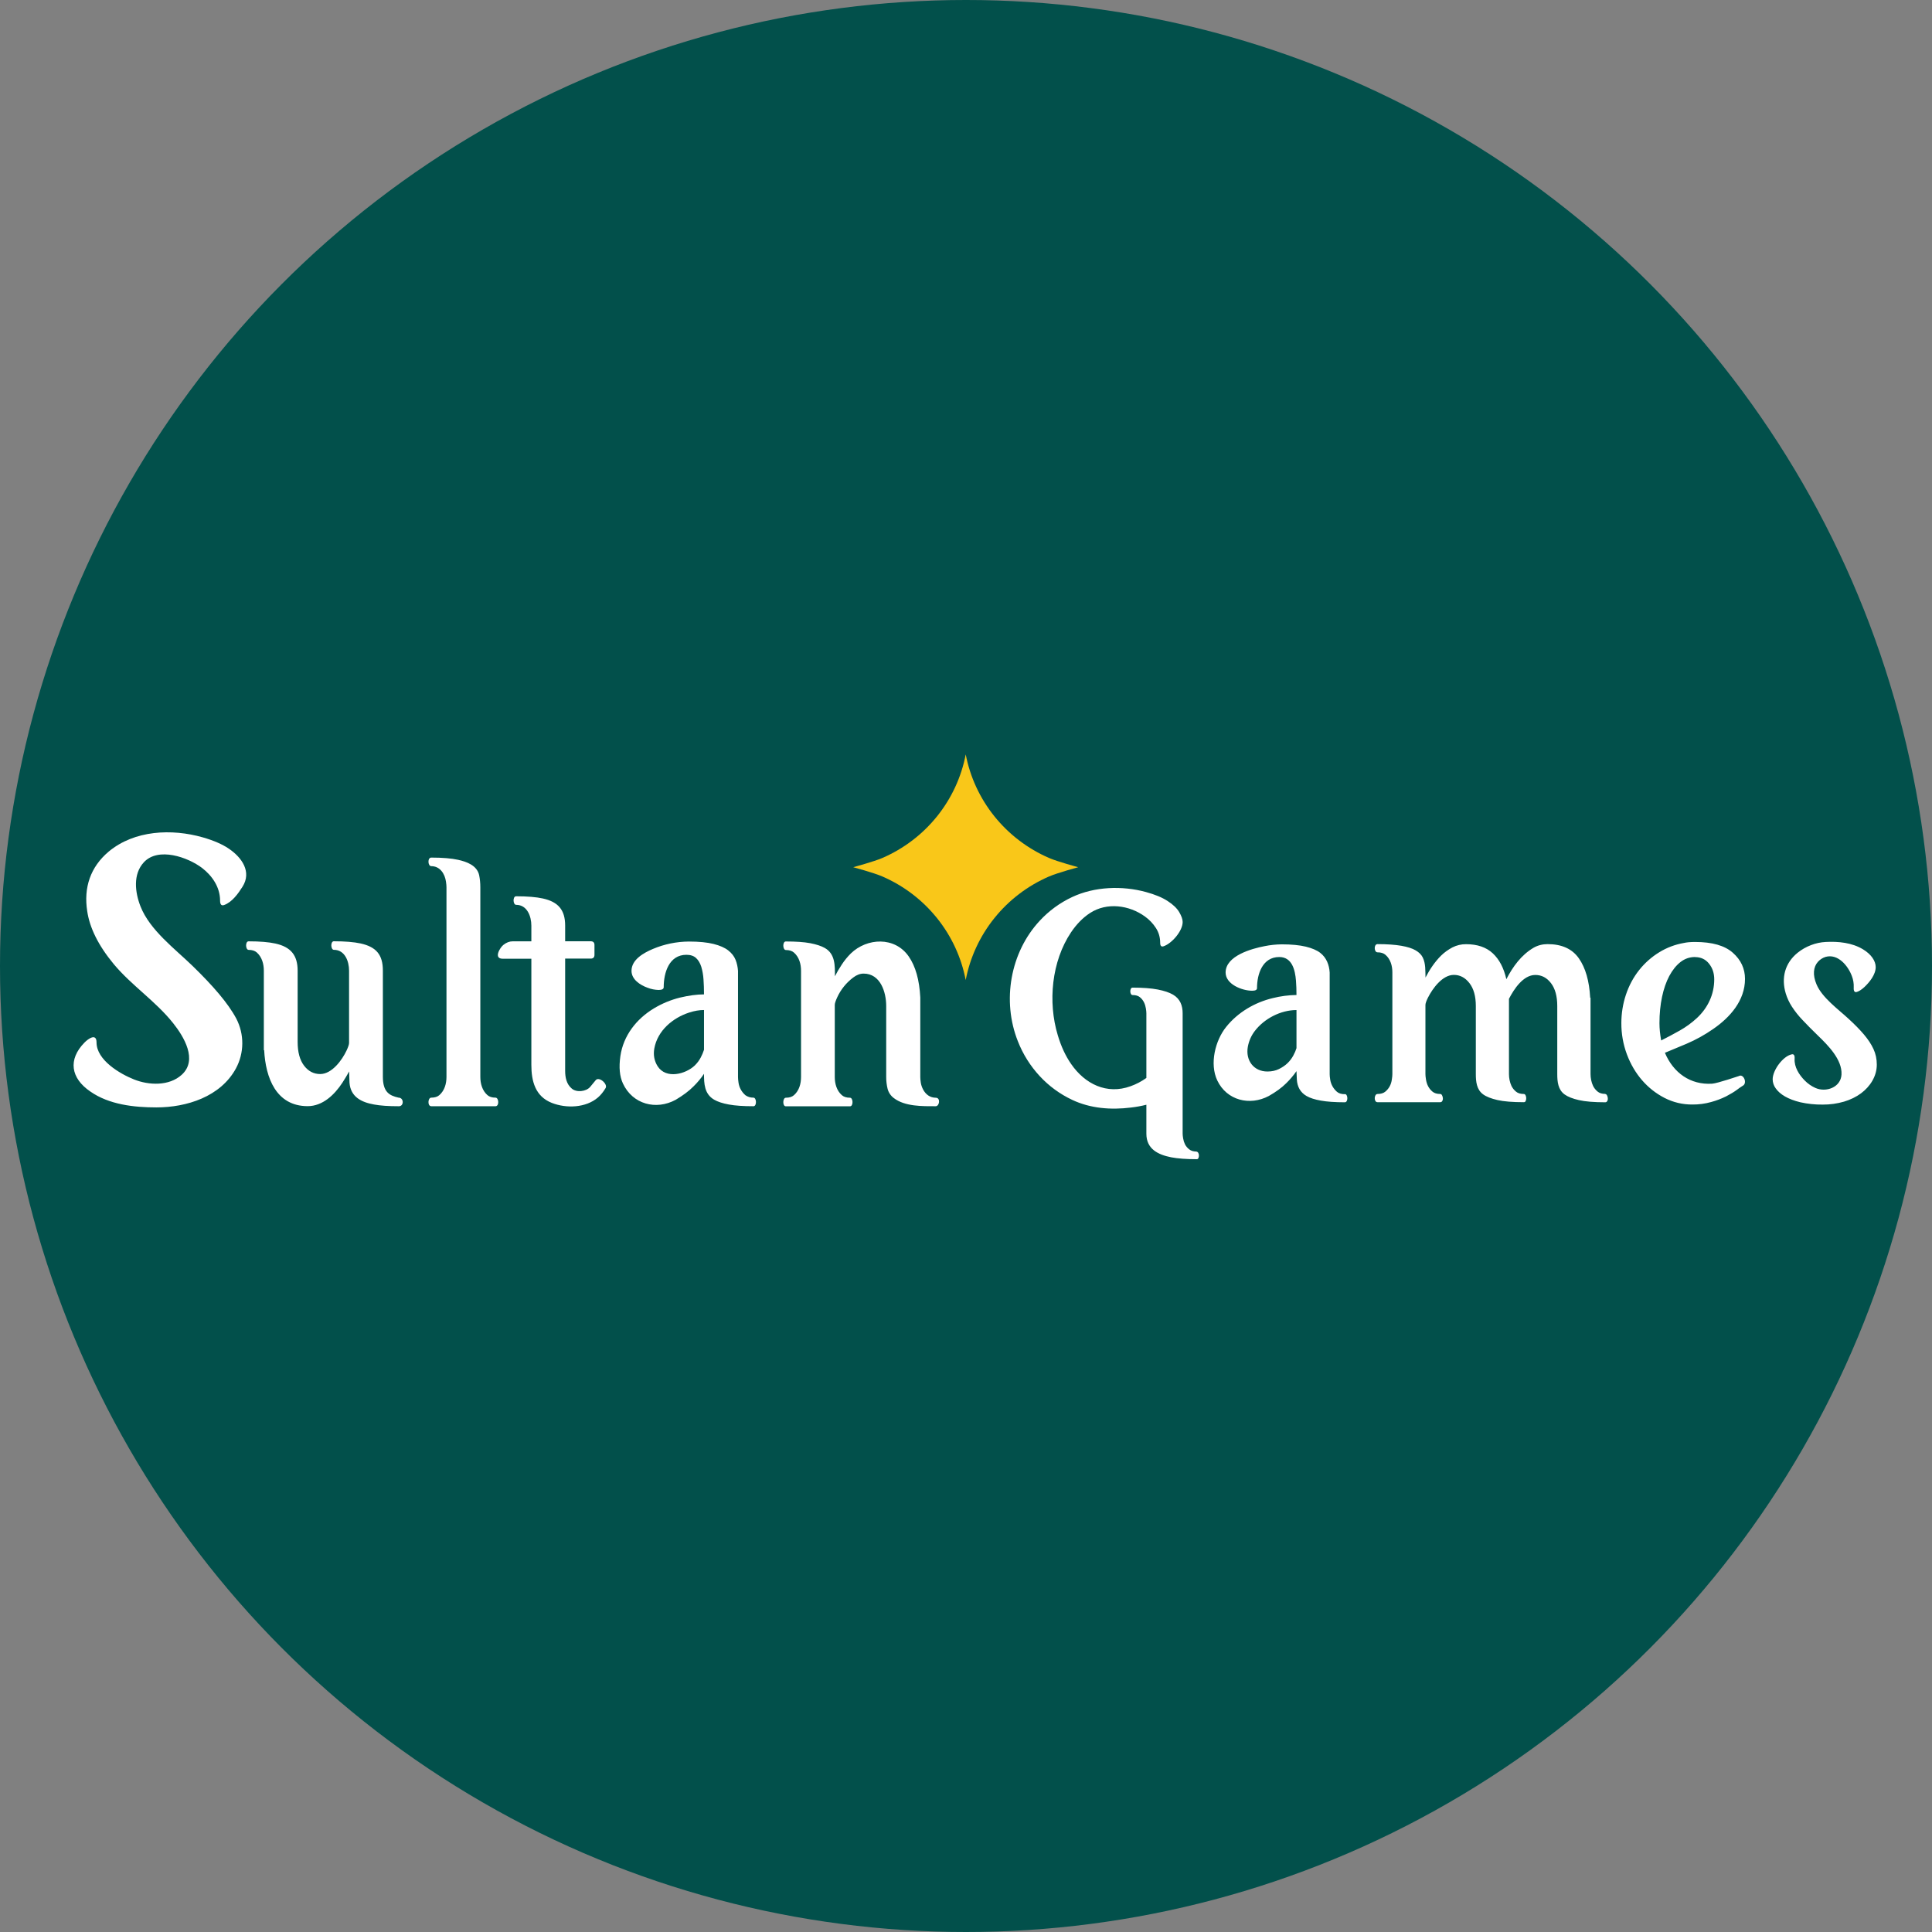 <svg width="105" height="105" viewBox="0 0 105 105" fill="none" xmlns="http://www.w3.org/2000/svg">
<rect x="0" y="0" width="105" height="105" fill="#808080" stroke="none"/>
<circle cx="52.5" cy="52.5" r="52.5" fill="#02504B"/>
<g clip-path="url(#clip0_1141_9)">
<path d="M65.039 62.596C65.072 62.596 65.102 62.617 65.125 62.66C65.148 62.703 65.159 62.75 65.159 62.798C65.159 62.848 65.151 62.89 65.132 62.937C65.114 62.979 65.084 63 65.039 63C64.472 63 64.008 62.965 63.652 62.897C62.926 62.753 62.303 62.44 62.303 61.618V60.04C62.026 60.11 61.744 60.161 61.46 60.193C60.381 60.328 59.265 60.245 58.271 59.775C57.606 59.462 57.008 59.025 56.51 58.488C55.996 57.934 55.592 57.29 55.318 56.588C54.449 54.401 54.9 51.765 56.51 50.038C57.007 49.501 57.605 49.064 58.271 48.752C59.486 48.181 60.989 48.127 62.277 48.479C62.772 48.614 63.165 48.777 63.457 48.968C63.753 49.159 63.963 49.361 64.087 49.57C64.21 49.78 64.275 49.96 64.275 50.109C64.275 50.598 63.69 51.273 63.24 51.427C63.116 51.47 63.053 51.406 63.053 51.236C63.053 50.946 62.978 50.679 62.824 50.439C62.667 50.194 62.465 49.982 62.228 49.812C61.369 49.187 60.153 49.026 59.242 49.62C58.855 49.871 58.511 50.223 58.211 50.666C57.151 52.244 56.942 54.462 57.488 56.262C57.668 56.869 57.911 57.389 58.211 57.822C58.964 58.917 60.153 59.503 61.445 59.034C61.751 58.925 62.04 58.773 62.303 58.584V55.075C62.303 55.011 62.295 54.923 62.277 54.809C62.239 54.58 62.148 54.354 61.955 54.199C61.858 54.117 61.726 54.079 61.553 54.079C61.393 54.079 61.384 53.675 61.553 53.675C62.109 53.675 62.566 53.71 62.922 53.778C63.278 53.848 63.555 53.941 63.753 54.058C64.15 54.291 64.274 54.667 64.274 55.071V61.604C64.274 61.667 64.281 61.756 64.301 61.869C64.319 61.983 64.353 62.089 64.402 62.192C64.457 62.298 64.535 62.392 64.631 62.465C64.732 62.547 64.87 62.585 65.039 62.585V62.596ZM73.09 59.46C73.264 59.46 73.276 59.907 73.09 59.907C72.552 59.907 72.115 59.875 71.788 59.816C71.456 59.758 71.197 59.675 71.007 59.565C70.67 59.371 70.506 59.061 70.481 58.677L70.461 58.214C70.296 58.451 70.109 58.671 69.902 58.873C69.664 59.111 69.348 59.343 68.956 59.565C67.922 60.114 66.671 59.806 66.156 58.72C65.73 57.82 66.041 56.553 66.642 55.807C67.277 55.017 68.193 54.478 69.175 54.244C69.595 54.139 70.027 54.082 70.461 54.076C70.461 53.802 70.453 53.543 70.433 53.293C70.387 52.721 70.224 52.012 69.526 52.012C68.615 52.012 68.316 52.934 68.316 53.704C68.316 53.797 68.228 53.844 68.05 53.844C67.512 53.844 66.609 53.498 66.609 52.854C66.609 51.942 68.038 51.553 68.73 51.421C69.035 51.359 69.345 51.327 69.656 51.323C70.194 51.323 70.631 51.366 70.971 51.449C71.306 51.531 71.57 51.644 71.752 51.785C72.088 52.045 72.24 52.437 72.265 52.854V58.383C72.265 58.454 72.273 58.552 72.294 58.677C72.334 58.927 72.455 59.155 72.657 59.334C72.763 59.425 72.905 59.467 73.091 59.467L73.09 59.46ZM68.883 58.234C69.113 58.234 69.324 58.191 69.506 58.101C69.688 58.011 69.846 57.905 69.975 57.78C70.105 57.655 70.206 57.518 70.287 57.369C70.367 57.22 70.425 57.087 70.461 56.965V54.894C69.604 54.894 68.708 55.358 68.191 56.038C68.001 56.288 67.875 56.574 67.816 56.895C67.687 57.621 68.129 58.234 68.879 58.234H68.883ZM87.243 59.46C87.28 59.46 87.312 59.483 87.337 59.53C87.362 59.578 87.377 59.629 87.381 59.683C87.385 59.738 87.381 59.789 87.353 59.836C87.328 59.882 87.292 59.907 87.243 59.907C86.632 59.907 86.155 59.867 85.812 59.789C85.468 59.71 85.208 59.608 85.031 59.479C84.675 59.221 84.634 58.785 84.634 58.375V54.679C84.634 54.146 84.521 53.731 84.294 53.433C84.067 53.136 83.784 52.987 83.441 52.987C82.777 52.987 82.276 53.766 82.009 54.283V58.372C82.009 58.592 82.053 58.821 82.146 59.021C82.203 59.135 82.28 59.233 82.385 59.322C82.49 59.413 82.631 59.456 82.817 59.456C82.854 59.456 82.886 59.479 82.911 59.526C82.933 59.574 82.946 59.626 82.947 59.678C82.949 59.731 82.939 59.783 82.918 59.832C82.902 59.879 82.866 59.902 82.817 59.902C82.206 59.902 81.729 59.863 81.385 59.785C81.042 59.706 80.782 59.605 80.605 59.476C80.249 59.218 80.208 58.781 80.208 58.371V54.675C80.208 54.142 80.091 53.727 79.86 53.429C79.629 53.132 79.347 52.983 79.014 52.983C78.39 52.983 77.858 53.721 77.606 54.22C77.514 54.405 77.469 54.538 77.469 54.62V58.371C77.469 58.442 77.477 58.539 77.498 58.665C77.538 58.917 77.636 59.144 77.845 59.322C77.95 59.413 78.092 59.456 78.279 59.456C78.315 59.456 78.347 59.479 78.371 59.526C78.397 59.574 78.412 59.626 78.416 59.679C78.423 59.731 78.413 59.785 78.387 59.831C78.363 59.879 78.326 59.902 78.278 59.902H74.863C74.653 59.902 74.676 59.456 74.863 59.456C75.045 59.456 75.192 59.413 75.296 59.322C75.507 59.143 75.612 58.916 75.644 58.665C75.665 58.539 75.672 58.442 75.672 58.371V52.842C75.672 52.491 75.57 52.125 75.296 51.891C75.192 51.801 75.05 51.757 74.864 51.757C74.672 51.757 74.655 51.311 74.864 51.311C75.389 51.311 75.823 51.343 76.158 51.401C76.495 51.46 76.757 51.542 76.939 51.651C77.121 51.757 77.25 51.886 77.323 52.036C77.489 52.374 77.461 52.761 77.473 53.128C77.697 52.696 77.972 52.281 78.318 51.937C78.501 51.757 78.707 51.612 78.933 51.491C79.163 51.373 79.419 51.312 79.678 51.315C80.289 51.315 80.775 51.48 81.131 51.812C81.487 52.146 81.729 52.611 81.867 53.218C82.219 52.537 82.677 51.901 83.348 51.507C83.575 51.378 83.829 51.311 84.108 51.311C84.881 51.311 85.447 51.569 85.807 52.083C86.168 52.599 86.374 53.312 86.423 54.224H86.442V58.367C86.442 58.588 86.487 58.817 86.58 59.017C86.637 59.131 86.713 59.229 86.819 59.319C86.924 59.409 87.066 59.452 87.252 59.452L87.243 59.46ZM94.504 58.481C94.757 58.335 94.988 58.877 94.707 59.014C94.597 59.082 94.49 59.157 94.387 59.237C94.234 59.35 94.04 59.464 93.809 59.586C93.547 59.715 93.274 59.819 92.992 59.894C92.66 59.987 92.316 60.032 91.972 60.028C91.449 60.032 90.932 59.91 90.467 59.671C89.536 59.193 88.824 58.379 88.42 57.306C88.216 56.76 88.113 56.182 88.117 55.599C88.117 54.568 88.445 53.52 89.091 52.713C89.394 52.333 89.761 52.008 90.176 51.754C90.585 51.502 91.04 51.33 91.515 51.248C91.661 51.214 91.863 51.194 92.122 51.194C93.052 51.194 93.736 51.389 94.177 51.781C94.618 52.172 94.837 52.647 94.837 53.203C94.837 54.379 94.023 55.295 93.101 55.928C92.65 56.242 92.167 56.509 91.661 56.726C91.171 56.934 90.779 57.098 90.484 57.217C90.942 58.301 91.862 58.973 93.057 58.896C93.338 58.876 94.508 58.479 94.504 58.481ZM92.118 52.012C91.823 52.012 91.559 52.106 91.329 52.286C91.094 52.471 90.896 52.721 90.722 53.042C90.382 53.684 90.188 54.585 90.188 55.603C90.188 55.9 90.22 56.214 90.281 56.547C90.613 56.382 90.949 56.198 91.293 56.007C91.627 55.818 91.938 55.592 92.219 55.333C92.817 54.779 93.165 54.045 93.165 53.226C93.165 52.893 93.073 52.612 92.882 52.373C92.692 52.134 92.437 52.016 92.122 52.016L92.118 52.012ZM100.459 55.364C100.79 55.666 101.07 55.951 101.296 56.217C101.522 56.484 101.697 56.746 101.818 57.009C101.94 57.271 102 57.553 102 57.862C102 58.492 101.64 59.049 101.146 59.417C100.884 59.613 100.572 59.765 100.22 59.871C99.844 59.98 99.454 60.035 99.063 60.032C98.655 60.037 98.247 59.995 97.849 59.907C97.169 59.743 96.735 59.475 96.506 59.15C96.401 59.008 96.343 58.837 96.34 58.661C96.34 58.16 96.895 57.409 97.368 57.303C97.489 57.271 97.546 57.353 97.533 57.541C97.507 57.994 97.778 58.414 98.084 58.724C98.254 58.896 98.444 59.029 98.654 59.123C99.235 59.388 100.046 59.1 100.082 58.395C100.123 57.583 99.342 56.805 98.816 56.296C98.484 55.975 98.201 55.689 97.962 55.434C97.747 55.21 97.553 54.966 97.384 54.706C97.241 54.484 97.129 54.245 97.052 53.993C96.798 53.148 97.004 52.341 97.696 51.781C97.914 51.605 98.16 51.464 98.431 51.362C98.684 51.265 98.95 51.208 99.221 51.194C99.905 51.157 100.652 51.23 101.251 51.594C101.704 51.867 101.94 52.231 101.94 52.56C101.94 52.967 101.605 53.381 101.325 53.645C101.171 53.786 101.033 53.876 100.912 53.911C100.79 53.947 100.734 53.864 100.746 53.661C100.755 53.451 100.721 53.242 100.645 53.046C100.438 52.486 99.887 51.817 99.216 52.005C99.053 52.056 98.908 52.15 98.796 52.278C98.553 52.553 98.505 52.98 98.723 53.496C99.024 54.22 99.916 54.859 100.459 55.364ZM10.47 52.5C11.572 53.572 12.393 54.515 12.843 55.36C13.06 55.78 13.172 56.245 13.168 56.717C13.165 57.188 13.046 57.652 12.822 58.068C11.986 59.605 10.145 60.185 8.497 60.185C7.29 60.185 5.927 60.036 4.907 59.32C3.843 58.594 3.685 57.585 4.593 56.66C4.8 56.447 5.246 56.138 5.246 56.652C5.246 57.618 6.525 58.364 7.285 58.666C8.089 58.986 9.186 59.036 9.874 58.414C10.767 57.607 9.987 56.331 9.408 55.604C8.461 54.413 7.166 53.571 6.19 52.407C5.331 51.373 4.87 50.411 4.74 49.519C4.541 48.24 4.91 47.121 5.908 46.281C7.306 45.117 9.33 45.027 11.021 45.509C11.605 45.676 12.075 45.879 12.434 46.122C13.143 46.6 13.695 47.382 13.178 48.194C12.944 48.566 12.613 49.03 12.181 49.186C12.034 49.239 11.961 49.157 11.961 48.946C11.961 48.221 11.538 47.6 10.981 47.171C10.208 46.587 8.604 46.018 7.819 46.862C7.216 47.512 7.337 48.498 7.635 49.258C8.144 50.556 9.515 51.571 10.47 52.5Z" fill="white"/>
<path d="M21.66 59.655C21.962 59.655 21.962 60.141 21.664 60.121C21.113 60.121 20.667 60.091 20.328 60.027C19.63 59.903 19.052 59.607 18.994 58.84L18.975 58.229C18.875 58.413 18.754 58.619 18.61 58.84C18.187 59.488 17.543 60.117 16.723 60.117C15.003 60.117 14.435 58.57 14.357 57.076H14.339V52.755C14.339 52.388 14.236 52.012 13.955 51.763C13.848 51.67 13.7 51.624 13.514 51.624C13.338 51.624 13.322 51.159 13.51 51.159C14.122 51.159 14.609 51.2 14.966 51.279C15.799 51.463 16.176 51.909 16.176 52.758V56.625C16.176 57.185 16.294 57.613 16.526 57.917C16.758 58.221 17.051 58.372 17.404 58.372C18.042 58.372 18.597 57.605 18.838 57.087C18.925 56.9 18.971 56.765 18.971 56.678V52.755C18.971 52.243 18.744 51.621 18.146 51.621C17.97 51.621 17.954 51.156 18.142 51.156C18.754 51.156 19.241 51.197 19.599 51.275C20.447 51.463 20.808 51.887 20.808 52.747V58.514C20.808 59.36 21.168 59.542 21.66 59.655ZM26.93 59.655C27.114 59.655 27.141 60.121 26.93 60.121H23.439C23.223 60.121 23.248 59.655 23.439 59.655C23.626 59.655 23.774 59.61 23.88 59.516C24.163 59.267 24.265 58.892 24.265 58.526V48.22C24.265 48.144 24.257 48.043 24.238 47.916C24.176 47.484 23.912 47.074 23.439 47.074C23.248 47.074 23.223 46.608 23.439 46.608C24.052 46.608 24.539 46.65 24.896 46.729C25.366 46.832 25.924 47.034 26.041 47.563C26.082 47.765 26.105 47.987 26.105 48.22V58.526C26.105 58.891 26.208 59.268 26.489 59.516C26.596 59.61 26.744 59.655 26.93 59.655ZM32.373 58.709C32.549 58.483 33.045 58.913 32.913 59.134C32.788 59.344 32.65 59.513 32.499 59.644C31.838 60.215 30.776 60.248 29.992 59.941C29.093 59.588 28.878 58.764 28.878 57.872V52.105H27.319C26.811 52.105 27.168 51.502 27.357 51.354C27.52 51.223 27.688 51.159 27.862 51.159H28.878V50.307C28.878 49.796 28.648 49.176 28.053 49.176C27.875 49.176 27.855 48.711 28.049 48.711C28.662 48.711 29.148 48.752 29.505 48.831C30.337 49.015 30.715 49.453 30.715 50.303V51.156H32.103C32.24 51.156 32.308 51.223 32.308 51.358V51.895C32.308 52.03 32.239 52.098 32.103 52.098H30.715V58.199C30.715 58.555 30.787 58.919 31.073 59.16C31.331 59.386 31.849 59.327 32.069 59.077C32.095 59.047 32.373 58.707 32.373 58.709ZM40.946 59.655C41.122 59.655 41.138 60.121 40.95 60.121C40.399 60.121 39.954 60.091 39.615 60.028C39.277 59.967 39.011 59.88 38.816 59.768C38.279 59.456 38.261 58.897 38.261 58.36C38.094 58.608 37.901 58.838 37.687 59.047C37.443 59.295 37.12 59.535 36.721 59.772C35.653 60.352 34.382 60.013 33.857 58.89C33.675 58.499 33.629 58.004 33.716 57.399C33.878 56.283 34.586 55.378 35.538 54.804C35.975 54.541 36.45 54.343 36.946 54.219C37.432 54.103 37.873 54.043 38.261 54.043C38.261 53.757 38.253 53.487 38.234 53.228C38.219 52.995 38.179 52.765 38.113 52.541C38.048 52.342 37.957 52.184 37.831 52.068C37.706 51.951 37.531 51.891 37.306 51.891C36.362 51.891 36.071 52.862 36.071 53.652C36.071 53.75 35.979 53.802 35.797 53.802C35.591 53.797 35.388 53.757 35.196 53.682C34.797 53.54 34.321 53.236 34.321 52.762C34.321 52.15 34.989 51.783 35.477 51.576C36.098 51.313 36.765 51.175 37.439 51.171C37.991 51.171 38.436 51.215 38.782 51.302C39.125 51.389 39.391 51.505 39.581 51.655C39.767 51.801 39.9 51.973 39.977 52.165C40.053 52.357 40.095 52.56 40.109 52.766V58.533C40.109 58.608 40.117 58.709 40.136 58.837C40.173 59.103 40.307 59.348 40.513 59.524C40.639 59.613 40.791 59.658 40.946 59.655ZM37.763 57.903C37.896 57.771 38.003 57.628 38.083 57.474C38.154 57.34 38.214 57.199 38.261 57.054V54.892C38.01 54.892 37.74 54.937 37.455 55.03C36.557 55.321 35.737 56.013 35.561 56.979C35.496 57.339 35.561 57.661 35.74 57.947C36.197 58.662 37.266 58.38 37.763 57.903ZM50.852 60.121C50.141 60.121 49.179 60.142 48.578 59.678C48.412 59.554 48.292 59.378 48.24 59.179C48.188 58.966 48.162 58.748 48.163 58.529V54.673C48.163 53.916 47.849 52.913 46.935 52.913C46.746 52.913 46.555 52.984 46.369 53.127C45.995 53.408 45.697 53.777 45.502 54.2C45.414 54.392 45.368 54.531 45.368 54.617V58.529C45.368 58.895 45.471 59.272 45.753 59.52C45.86 59.614 46.008 59.659 46.194 59.659C46.37 59.659 46.386 60.125 46.197 60.125H42.706C42.518 60.125 42.534 59.659 42.71 59.659C42.897 59.659 43.045 59.614 43.151 59.52C43.434 59.271 43.535 58.896 43.535 58.529V52.762C43.535 52.396 43.434 52.02 43.151 51.771C43.045 51.678 42.897 51.632 42.71 51.632C42.534 51.632 42.519 51.167 42.706 51.167C43.257 51.167 43.699 51.197 44.034 51.26C44.368 51.325 44.631 51.41 44.825 51.52C45.401 51.843 45.376 52.497 45.376 53.059C45.475 52.86 45.6 52.649 45.745 52.428C45.889 52.207 46.055 52.002 46.243 51.816C47.115 50.972 48.626 50.885 49.385 51.978C49.758 52.514 49.967 53.261 50.016 54.211V58.529C50.016 58.605 50.023 58.705 50.042 58.833C50.062 58.965 50.104 59.089 50.165 59.205C50.308 59.48 50.545 59.66 50.86 59.66C51.127 59.66 51.061 60.121 50.852 60.121Z" fill="white"/>
<path d="M57.01 46.627C55.852 46.123 54.834 45.348 54.046 44.368C53.257 43.387 52.721 42.231 52.485 41C52.249 42.232 51.713 43.388 50.925 44.368C50.136 45.349 49.118 46.124 47.959 46.627C47.504 46.825 46.372 47.131 46.372 47.131C46.372 47.131 47.505 47.437 47.959 47.636C49.118 48.14 50.135 48.915 50.923 49.896C51.712 50.876 52.247 52.032 52.484 53.263C52.72 52.031 53.256 50.875 54.044 49.895C54.833 48.914 55.851 48.139 57.01 47.636C57.466 47.438 58.597 47.131 58.597 47.131C58.597 47.131 57.464 46.826 57.01 46.627Z" fill="#F9C719"/>
</g>
<defs>
<clipPath id="clip0_1141_9">
<rect width="98" height="22" fill="white" transform="translate(4 41)"/>
</clipPath>
</defs>
</svg>
